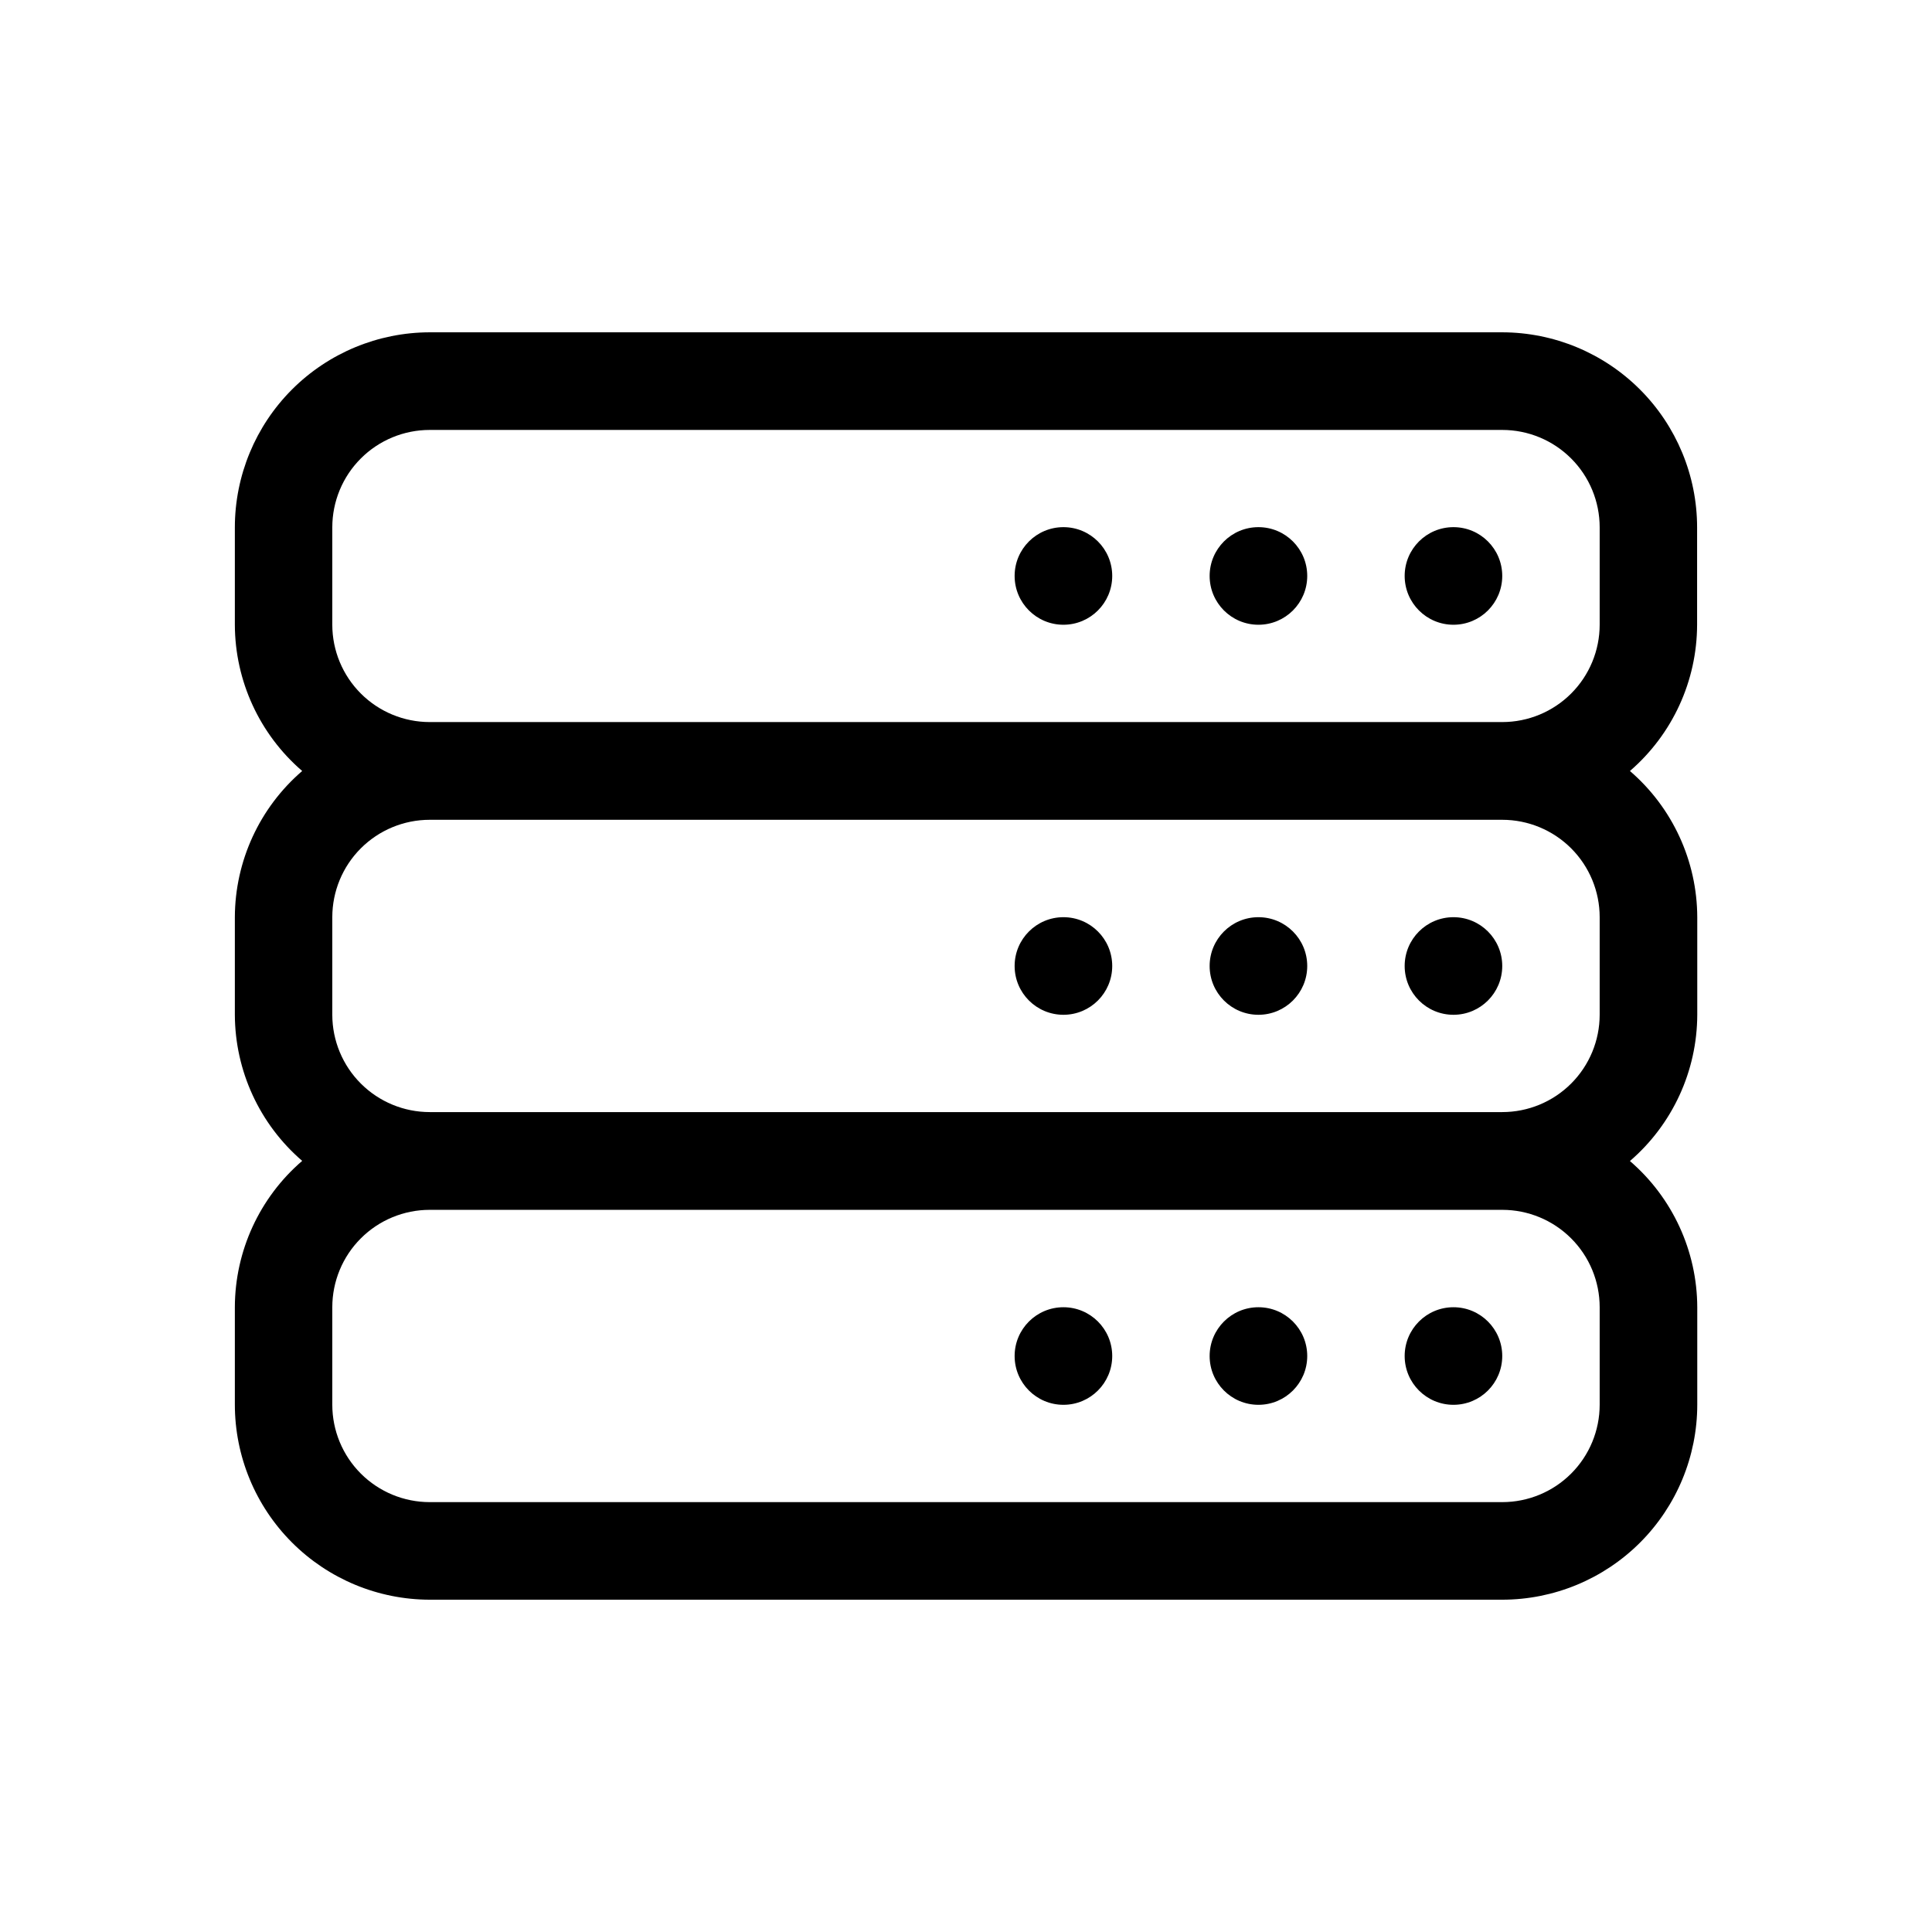 <?xml version="1.0" encoding="UTF-8"?>
<!-- Uploaded to: ICON Repo, www.svgrepo.com, Generator: ICON Repo Mixer Tools -->
<svg fill="#000000" width="800px" height="800px" version="1.1" viewBox="144 144 512 512" xmlns="http://www.w3.org/2000/svg">
 <g>
  <path d="m593.75 309.57v-25.82c-0.008-13.699-5.453-26.832-15.133-36.52-9.68-9.688-22.809-15.141-36.508-15.164h-284.23c-13.695 0.023-26.824 5.477-36.508 15.164-9.68 9.688-15.121 22.82-15.133 36.52v25.82c0.047 14.891 6.555 29.031 17.844 38.75-11.289 9.719-17.797 23.855-17.844 38.75v25.82c0.047 14.895 6.555 29.035 17.844 38.754-11.289 9.715-17.797 23.855-17.844 38.75v25.82c0 13.703 5.438 26.848 15.121 36.543 9.68 9.699 22.816 15.16 36.52 15.18h284.23c13.707-0.008 26.844-5.457 36.535-15.148 9.688-9.691 15.137-22.828 15.148-36.531v-25.82c-0.047-14.895-6.555-29.035-17.844-38.754 11.289-9.715 17.797-23.855 17.844-38.75v-25.863c-0.047-14.895-6.555-29.031-17.844-38.75 11.273-9.727 17.766-23.863 17.801-38.75zm-25.82 206.69c0 6.848-2.719 13.414-7.562 18.258-4.84 4.84-11.41 7.562-18.258 7.562h-284.23c-6.848 0-13.414-2.723-18.258-7.562-4.844-4.844-7.562-11.41-7.562-18.258v-25.82c0-6.848 2.719-13.418 7.562-18.258 4.844-4.844 11.41-7.562 18.258-7.562h284.23c6.848 0 13.418 2.719 18.258 7.562 4.844 4.84 7.562 11.41 7.562 18.258zm0-103.36v-0.004c0 6.848-2.719 13.418-7.562 18.258-4.84 4.844-11.41 7.562-18.258 7.562h-284.23c-6.84 0-13.402-2.715-18.242-7.547-4.844-4.832-7.566-11.391-7.578-18.23v-25.863c0-6.848 2.719-13.414 7.562-18.258 4.844-4.84 11.41-7.562 18.258-7.562h284.23c6.848 0 13.418 2.723 18.258 7.562 4.844 4.844 7.562 11.41 7.562 18.258zm0-103.36v-0.004c0 6.848-2.719 13.414-7.562 18.258-4.84 4.84-11.41 7.562-18.258 7.562h-284.23c-6.84 0-13.402-2.715-18.242-7.547-4.844-4.836-7.566-11.391-7.578-18.23v-25.82c0-6.848 2.719-13.418 7.562-18.258 4.844-4.844 11.41-7.562 18.258-7.562h284.23c6.848 0 13.418 2.719 18.258 7.562 4.844 4.84 7.562 11.41 7.562 18.258z"/>
  <path d="m542.11 296.63c0 7.141-5.789 12.934-12.93 12.934s-12.93-5.793-12.93-12.934c0-7.141 5.789-12.93 12.93-12.93s12.93 5.789 12.93 12.93"/>
  <path d="m490.43 296.63c0 7.141-5.789 12.934-12.934 12.934-7.141 0-12.93-5.793-12.93-12.934 0-7.141 5.789-12.93 12.93-12.93 7.144 0 12.934 5.789 12.934 12.93"/>
  <path d="m438.75 296.63c0 7.141-5.789 12.934-12.93 12.934-7.144 0-12.934-5.793-12.934-12.934 0-7.141 5.789-12.93 12.934-12.93 7.141 0 12.93 5.789 12.93 12.93"/>
  <path d="m542.11 400c0 7.141-5.789 12.93-12.93 12.93s-12.93-5.789-12.93-12.93c0-7.144 5.789-12.934 12.93-12.934s12.93 5.789 12.93 12.934"/>
  <path d="m490.43 400c0 7.141-5.789 12.93-12.934 12.93-7.141 0-12.93-5.789-12.93-12.93 0-7.144 5.789-12.934 12.93-12.934 7.144 0 12.934 5.789 12.934 12.934"/>
  <path d="m438.75 400c0 7.141-5.789 12.93-12.93 12.93-7.144 0-12.934-5.789-12.934-12.93 0-7.144 5.789-12.934 12.934-12.934 7.141 0 12.93 5.789 12.93 12.934"/>
  <path d="m542.11 503.36c0 7.141-5.789 12.93-12.93 12.93s-12.93-5.789-12.93-12.93 5.789-12.93 12.93-12.93 12.93 5.789 12.93 12.93"/>
  <path d="m490.43 503.36c0 7.141-5.789 12.93-12.934 12.93-7.141 0-12.93-5.789-12.93-12.93s5.789-12.93 12.93-12.93c7.144 0 12.934 5.789 12.934 12.93"/>
  <path d="m438.75 503.36c0 7.141-5.789 12.93-12.93 12.93-7.144 0-12.934-5.789-12.934-12.93s5.789-12.93 12.934-12.93c7.141 0 12.93 5.789 12.93 12.93"/>
 </g>
</svg>